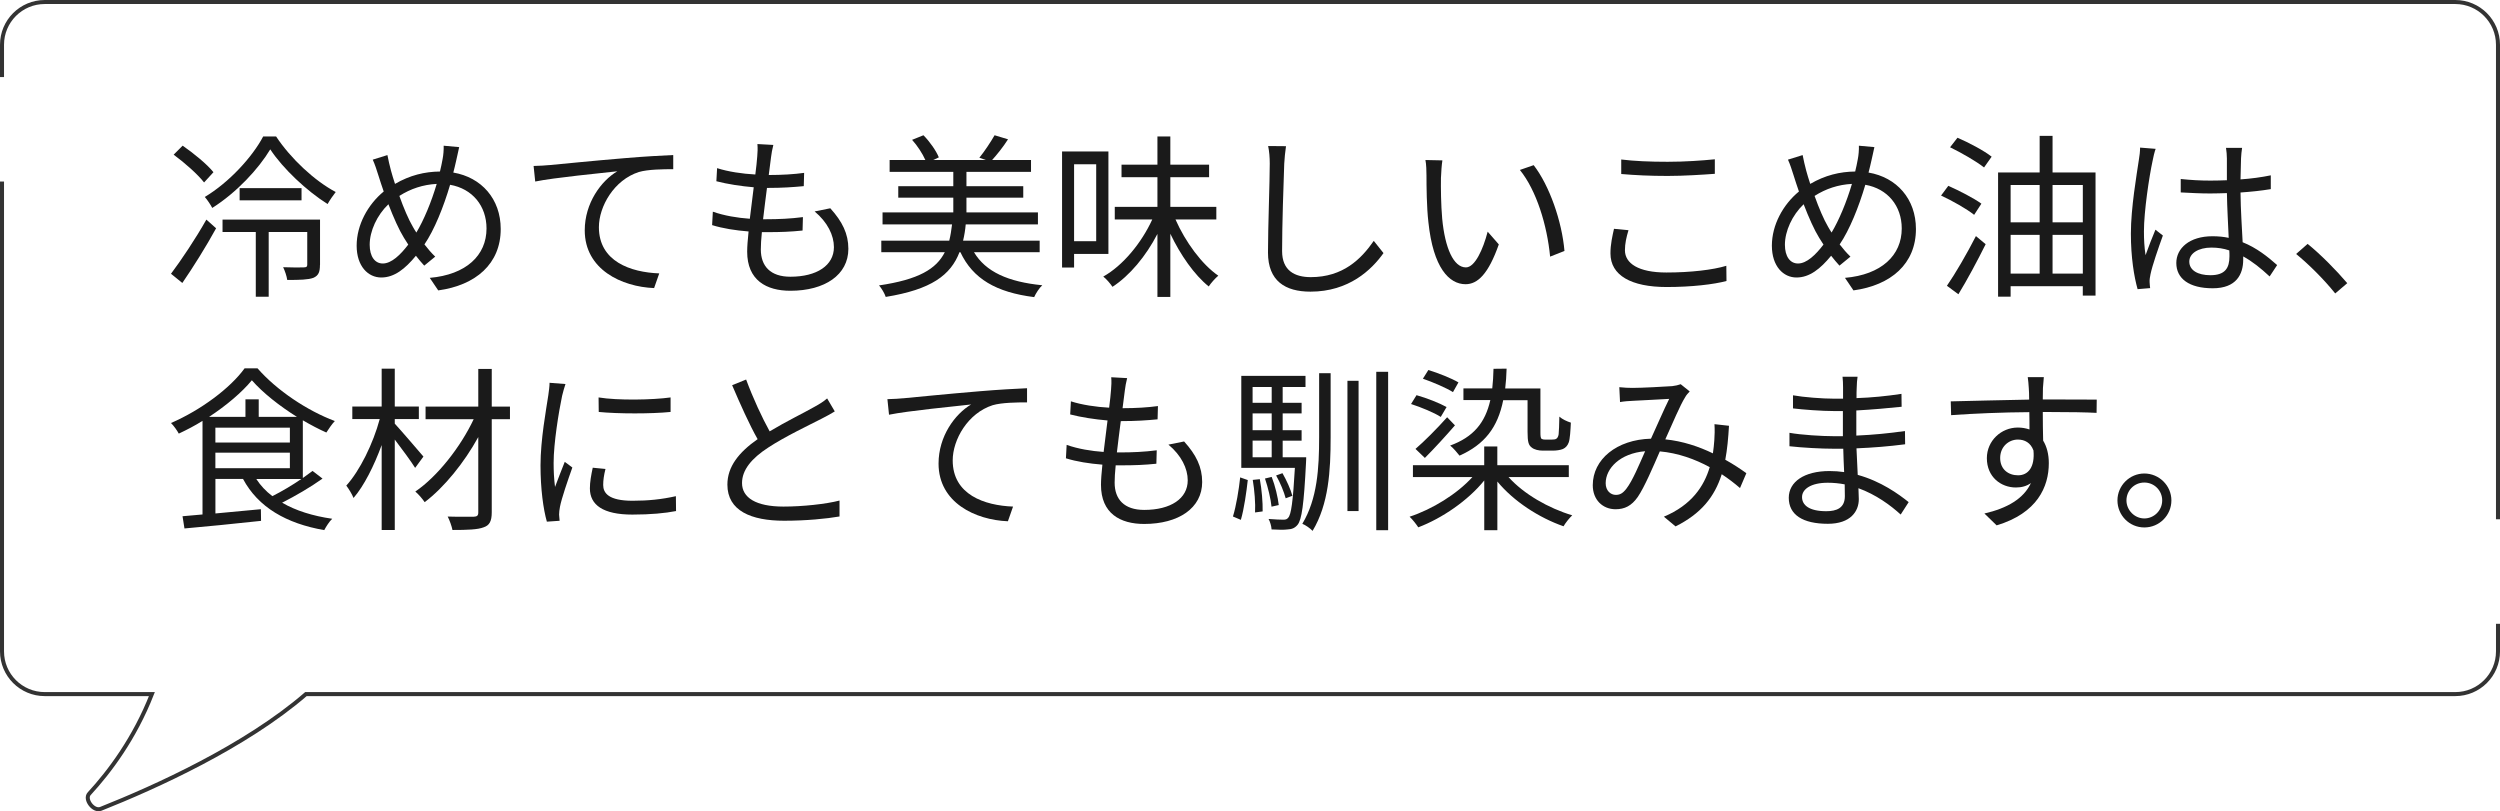 <?xml version="1.0" encoding="UTF-8"?>
<svg id="_レイヤー_2" data-name="レイヤー 2" xmlns="http://www.w3.org/2000/svg" viewBox="0 0 621.81 201.78">
  <defs>
    <style>
      .cls-1 {
        fill: #1a1a1a;
        stroke-width: 0px;
      }

      .cls-2 {
        fill: none;
        stroke: #333;
        stroke-miterlimit: 10;
      }
    </style>
  </defs>
  <g id="PC">
    <g>
      <g>
        <path class="cls-1" d="m42.53,68.09c2.46-3.26,6.12-8.71,8.8-13.47l2.42,2.16c-2.46,4.49-5.68,9.64-8.4,13.6l-2.82-2.29Zm8.23-22.71c-1.54-1.98-4.8-4.88-7.57-6.91l2.24-2.24c2.73,1.89,6.12,4.66,7.66,6.6l-2.33,2.55Zm17.91-11.44c3.61,5.46,9.51,11,14.83,13.82-.66.84-1.45,1.98-2.02,2.99-5.19-3.26-11.09-8.8-14.26-13.6-2.9,4.84-8.36,10.74-14.43,14.57-.4-.79-1.23-2.02-1.85-2.73,6.03-3.61,11.84-9.95,14.52-15.05h3.21Zm10.91,31.95c0,1.67-.31,2.64-1.63,3.21-1.28.48-3.39.53-6.51.53-.13-.97-.57-2.24-1.01-3.17,2.46.09,4.49.09,5.15.04.66,0,.84-.18.84-.7v-8.1h-9.59v16.11h-3.21v-16.11h-8.27v-3.08h24.25v11.27Zm-4.58-19.1v3.04h-15.4v-3.04h15.4Z"/>
        <path class="cls-1" d="m114.21,36.58c-.26,1.06-.53,2.55-.75,3.39-.22.97-.44,1.94-.71,2.95,7,1.19,11.79,6.56,11.79,14.04,0,8.67-6.21,13.99-15.54,15.27l-2.11-3.12c9.06-.79,14.12-5.59,14.12-12.28,0-5.63-3.52-9.9-9.06-10.87-1.63,5.54-3.92,11.22-6.38,14.83.84,1.1,1.76,2.16,2.68,3.04l-2.73,2.24c-.7-.79-1.41-1.58-2.07-2.46-2.68,3.26-5.37,5.41-8.62,5.41s-6.12-2.77-6.12-7.92,2.77-10.21,6.73-13.47c-.48-1.36-.92-2.73-1.32-4-.44-1.41-.88-2.77-1.41-3.92l3.65-1.14c.22,1.19.57,2.64.88,3.83.26,1.01.62,2.11,1.01,3.34,3.7-2.16,7.39-3.04,11.18-3.08.26-1.06.48-2.11.66-3.12.18-.88.31-2.33.26-3.3l3.83.35Zm-12.67,24.25c-.35-.53-.71-1.1-1.06-1.67-1.23-1.98-2.6-5.06-3.87-8.36-2.86,2.73-4.66,6.69-4.66,10.08,0,2.9,1.28,4.66,3.26,4.66,2.16,0,4.4-2.16,6.34-4.71Zm2.02-2.99c1.85-3.08,3.74-7.61,5.06-12.1-3.39.18-6.47,1.19-9.29,2.99,1.06,2.99,2.33,5.94,3.35,7.66.26.48.57.97.88,1.45Z"/>
        <path class="cls-1" d="m136.6,41.07c2.86-.26,11.09-1.1,19.1-1.76,4.75-.4,8.84-.62,11.75-.75v3.52c-2.46,0-6.29.04-8.54.7-6.2,1.98-9.95,8.58-9.95,13.73,0,8.54,7.92,11.22,15.01,11.49l-1.28,3.65c-8.05-.31-17.25-4.62-17.25-14.35,0-6.82,4.09-12.32,8.1-14.7-3.83.44-15.71,1.58-20.42,2.55l-.4-3.87c1.67-.04,3.04-.13,3.87-.22Z"/>
        <path class="cls-1" d="m206.52,51.81c2.99,3.3,4.49,6.34,4.49,10.08,0,6.47-5.85,10.43-14.43,10.43-5.94,0-10.74-2.6-10.74-9.73,0-1.19.13-2.95.35-5.02-3.26-.26-6.42-.75-9.07-1.58l.18-3.34c2.86,1.01,6.12,1.54,9.2,1.76.31-2.55.66-5.28.97-7.83-3.12-.26-6.56-.79-9.29-1.5l.18-3.26c2.73.88,6.25,1.41,9.51,1.58.22-1.76.4-3.34.48-4.53.09-1.01.13-1.98.04-3.04l3.96.22c-.31,1.19-.44,2.07-.57,3.04-.13,1.1-.35,2.64-.57,4.44,3.3,0,6.25-.18,8.8-.53l-.09,3.3c-2.77.26-5.37.44-8.84.44h-.31c-.35,2.55-.66,5.28-.97,7.79h.84c2.95,0,6.03-.13,9.07-.53l-.09,3.34c-2.9.31-5.59.4-8.54.4h-1.58c-.18,1.72-.26,3.26-.26,4.31,0,4.14,2.38,6.78,7.35,6.78,6.6,0,10.83-2.82,10.83-7.35,0-2.95-1.58-6.2-4.8-8.89l3.92-.79Z"/>
        <path class="cls-1" d="m242.25,62.72c2.9,4.88,8.49,7.39,16.99,8.23-.75.66-1.63,2.07-2.02,2.95-9.42-1.19-15.23-4.53-18.35-11.18h-.22c-2.2,5.72-7,9.29-18.35,11.13-.26-.84-1.06-2.2-1.67-2.86,9.86-1.45,14.26-4.09,16.37-8.27h-15.8v-2.86h16.9c.31-1.23.53-2.6.7-4.05h-17.29v-2.99h17.6v-3.65h-13.69v-2.86h13.69v-3.56h-15.84v-2.95h8.89c-.7-1.58-1.98-3.56-3.3-5.02l2.82-1.14c1.58,1.58,3.17,3.87,3.83,5.5l-1.41.66h13.12l-1.63-.57c1.23-1.5,2.86-3.96,3.79-5.59l3.34,1.01c-1.23,1.94-2.73,3.78-3.96,5.15h9.68v2.95h-16.06v3.56h14.13v2.86h-14.13v3.65h17.78v2.99h-17.96c-.13,1.45-.35,2.77-.66,4.05h19.05v2.86h-16.33Z"/>
        <path class="cls-1" d="m267.15,63.16v3.39h-2.99v-28.87h11.53v25.48h-8.54Zm0-22.31v19.14h5.5v-19.14h-5.5Zm25.22,13.73c2.46,5.59,6.56,11.18,10.65,13.99-.75.62-1.85,1.85-2.38,2.68-3.56-2.86-7.04-7.83-9.55-13.11v15.71h-3.21v-15.67c-2.86,5.54-6.91,10.39-11.18,13.16-.53-.79-1.5-1.94-2.29-2.55,4.88-2.73,9.51-8.36,12.19-14.21h-9.33v-3.12h10.61v-7.39h-8.93v-3.12h8.93v-7h3.21v7h9.64v3.12h-9.64v7.39h11.44v3.12h-10.17Z"/>
        <path class="cls-1" d="m319.86,36.36c-.22,1.41-.35,2.95-.44,4.36-.18,4.93-.53,15.23-.53,21.74,0,4.8,3.08,6.47,7.13,6.47,8.01,0,12.54-4.49,15.67-9.02l2.42,3.04c-2.95,4.14-8.58,9.59-18.17,9.59-6.25,0-10.56-2.64-10.56-9.73,0-6.47.44-17.47.44-22.09,0-1.58-.13-3.12-.4-4.4l4.45.04Z"/>
        <path class="cls-1" d="m358.4,44.11c-.04,2.73,0,6.73.31,10.3.7,7.31,2.82,12.1,5.9,12.1,2.24,0,4.27-4.49,5.41-8.89l2.77,3.17c-2.6,7.39-5.28,9.9-8.27,9.9-4.09,0-8.05-4.09-9.24-15.4-.44-3.78-.48-9.07-.48-11.62,0-1.01-.04-2.82-.26-3.87l4.22.09c-.18,1.06-.31,3.08-.35,4.22Zm30.72,18.31l-3.57,1.41c-.75-7.83-3.39-16.46-7.52-21.56l3.43-1.19c3.92,5.06,7.04,13.99,7.66,21.34Z"/>
        <path class="cls-1" d="m405.04,57.27c-.53,1.76-.88,3.34-.88,4.97,0,3.26,3.34,5.54,10.3,5.54,6.03,0,11.62-.66,14.92-1.67l.04,3.78c-3.12.84-8.67,1.5-14.87,1.5-8.84,0-13.99-2.9-13.99-8.36,0-2.29.48-4.31.88-6.12l3.61.35Zm-1.8-17.6c3.17.4,7.17.57,11.53.57s8.62-.31,11.75-.62v3.61c-2.95.22-7.75.53-11.75.53-4.36,0-8.05-.18-11.53-.48v-3.61Z"/>
        <path class="cls-1" d="m466.21,36.58c-.26,1.06-.53,2.55-.75,3.39-.22.97-.44,1.94-.71,2.95,7,1.19,11.79,6.56,11.79,14.04,0,8.67-6.21,13.99-15.54,15.27l-2.11-3.12c9.06-.79,14.12-5.59,14.12-12.28,0-5.63-3.52-9.9-9.06-10.87-1.63,5.54-3.92,11.22-6.38,14.83.84,1.1,1.76,2.16,2.68,3.04l-2.73,2.24c-.7-.79-1.41-1.58-2.07-2.46-2.68,3.26-5.37,5.41-8.62,5.41s-6.12-2.77-6.12-7.92,2.77-10.21,6.73-13.47c-.48-1.36-.92-2.73-1.32-4-.44-1.41-.88-2.77-1.41-3.92l3.65-1.14c.22,1.19.57,2.64.88,3.83.26,1.01.62,2.11,1.01,3.34,3.7-2.16,7.39-3.04,11.18-3.08.26-1.06.48-2.11.66-3.12.18-.88.31-2.33.26-3.3l3.83.35Zm-12.67,24.25c-.35-.53-.71-1.1-1.06-1.67-1.23-1.98-2.6-5.06-3.87-8.36-2.86,2.73-4.66,6.69-4.66,10.08,0,2.9,1.28,4.66,3.26,4.66,2.16,0,4.4-2.16,6.34-4.71Zm2.02-2.99c1.85-3.08,3.74-7.61,5.06-12.1-3.39.18-6.47,1.19-9.29,2.99,1.06,2.99,2.33,5.94,3.35,7.66.26.48.57.97.88,1.45Z"/>
        <path class="cls-1" d="m491.02,53.44c-1.8-1.45-5.46-3.52-8.23-4.8l1.8-2.42c2.68,1.19,6.38,3.08,8.23,4.44l-1.8,2.77Zm-6.78,17.65c2.07-2.99,4.97-7.97,7.22-12.37l2.42,2.02c-2.03,4.09-4.58,8.85-6.78,12.45l-2.86-2.11Zm2.64-36.83c2.77,1.19,6.6,3.21,8.49,4.71l-1.89,2.68c-1.89-1.5-5.63-3.65-8.45-5.02l1.85-2.38Zm34.33,8.63v30.63h-3.17v-2.33h-17.95v2.6h-3.12v-30.89h10.34v-9.11h3.21v9.11h10.69Zm-21.12,3.12v9.29h7.22v-9.29h-7.22Zm0,22.05h7.22v-9.64h-7.22v9.64Zm10.43-22.05v9.29h7.53v-9.29h-7.53Zm7.53,22.05v-9.64h-7.53v9.64h7.53Z"/>
        <path class="cls-1" d="m536.16,37.02c-.26.7-.62,2.16-.75,2.95-.88,4.05-2.16,12.67-2.16,17.56,0,2.11.09,3.83.4,5.94.7-1.98,1.72-4.58,2.46-6.34l1.85,1.45c-1.1,3.04-2.64,7.48-3.08,9.64-.13.57-.26,1.41-.22,1.94,0,.44.09,1.06.13,1.5l-3.12.26c-.88-3.12-1.67-7.92-1.67-13.82,0-6.38,1.45-14.7,1.98-18.31.18-1.01.31-2.16.31-3.08l3.87.31Zm28.34,31.73c-2.16-2.02-4.31-3.74-6.56-4.97v.79c0,3.61-1.67,7.13-7.57,7.13s-9.07-2.42-9.07-6.29c0-3.65,3.26-6.65,8.98-6.65,1.45,0,2.82.13,4.05.4-.13-3.34-.4-7.53-.44-11.13-1.41.04-2.77.09-4.18.09-2.46,0-4.75-.13-7.31-.26v-3.34c2.46.26,4.84.4,7.39.4,1.36,0,2.73-.04,4.09-.09v-5.41c0-.75-.09-1.89-.22-2.64h4c-.13.84-.22,1.72-.26,2.6-.04,1.19-.09,3.21-.13,5.24,2.64-.18,5.19-.53,7.53-1.01v3.43c-2.38.4-4.93.66-7.53.84.04,4.36.35,8.71.53,12.37,3.52,1.41,6.29,3.65,8.58,5.68l-1.89,2.86Zm-10.03-6.47c-1.41-.48-2.9-.7-4.44-.7-3.26,0-5.5,1.45-5.5,3.48,0,2.16,2.11,3.39,5.24,3.39,3.7,0,4.75-1.8,4.75-4.71,0-.4,0-.92-.04-1.45Z"/>
        <path class="cls-1" d="m580.82,72.98c-2.82-3.52-6.6-7.26-9.72-9.81l2.86-2.51c3.17,2.55,7.13,6.56,9.86,9.77l-2.99,2.55Z"/>
        <path class="cls-1" d="m80.2,119.05c-2.95,2.11-6.73,4.31-10.03,5.98,3.39,1.98,7.61,3.3,12.46,4-.71.66-1.54,1.98-1.98,2.82-9.46-1.63-16.46-5.72-20.2-12.72h-6.87v8.58l11.31-1.06.04,2.9c-6.87.75-14.04,1.45-19.05,1.89l-.48-3.04c1.45-.13,3.12-.26,4.97-.44v-23.28c-1.89,1.19-3.92,2.24-5.9,3.17-.4-.75-1.23-1.94-1.94-2.64,7.44-3.21,14.79-8.71,18.31-13.6h3.21c4.8,5.5,12.41,10.56,19.23,13.11-.75.79-1.54,1.98-2.11,2.86-1.89-.84-3.87-1.89-5.85-3.04v14.35c.88-.62,1.72-1.23,2.42-1.76l2.46,1.89Zm-6.34-15.36c-4.36-2.73-8.49-5.99-11.22-9.11-2.42,2.95-6.29,6.25-10.65,9.11h9.06v-4.36h3.3v4.36h9.51Zm-20.29,6.38h18.53v-3.7h-18.53v3.7Zm0,6.38h18.53v-3.87h-18.53v3.87Zm10.17,2.68c1.06,1.63,2.38,3.04,4,4.27,2.29-1.14,4.97-2.73,7.22-4.27h-11.22Z"/>
        <path class="cls-1" d="m103.25,116.37c-.97-1.58-3.26-4.67-5.06-7.04v22.49h-3.26v-21.12c-1.89,5.15-4.4,10.17-7,13.16-.35-.92-1.19-2.29-1.8-3.08,3.34-3.65,6.69-10.47,8.32-16.55h-6.82v-3.12h7.3v-9.42h3.26v9.42h5.99v3.12h-5.99v1.14c1.63,1.76,6.03,6.91,7.13,8.19l-2.07,2.82Zm23.59-12.1h-4.53v23.15c0,2.24-.57,3.26-2.03,3.74-1.45.57-4.05.66-7.74.66-.18-.92-.71-2.42-1.19-3.34,2.86.09,5.68.04,6.51.04.79-.04,1.1-.26,1.1-1.06v-18.75c-3.48,6.34-8.49,12.54-13.33,16.19-.57-.84-1.54-1.98-2.33-2.64,5.5-3.74,11.27-11.09,14.52-18h-11.97v-3.12h13.11v-9.37h3.35v9.37h4.53v3.12Z"/>
        <path class="cls-1" d="m140.65,95.51c-.26.75-.66,2.16-.84,2.95-.84,4-2.11,11.79-2.11,16.68,0,2.11.09,3.87.35,5.98.75-1.98,1.72-4.53,2.42-6.25l1.89,1.41c-1.1,3.08-2.69,7.7-3.08,9.77-.13.62-.22,1.45-.22,1.94l.13,1.54-3.17.22c-.88-3.08-1.58-8.1-1.58-13.99,0-6.42,1.41-13.91,1.94-17.47.13-1.01.31-2.16.31-3.08l3.96.31Zm9.95,21.12c-.4,1.58-.57,2.82-.57,4,0,1.98,1.32,3.92,7.3,3.92,3.92,0,7.26-.35,10.78-1.14l.04,3.7c-2.68.53-6.34.88-10.87.88-7.31,0-10.56-2.42-10.56-6.51,0-1.58.31-3.3.71-5.15l3.17.31Zm-1.72-17.78c4.75.79,13.55.62,17.91,0v3.61c-4.67.48-13.11.48-17.87,0l-.04-3.61Z"/>
        <path class="cls-1" d="m207.62,102.33c-.97.62-2.07,1.19-3.34,1.85-2.9,1.5-8.98,4.36-13.25,7.17-4.05,2.64-6.47,5.5-6.47,8.8,0,3.61,3.43,5.85,10.3,5.85,4.75,0,10.56-.62,13.95-1.5v3.96c-3.3.57-8.32,1.06-13.77,1.06-8.18,0-14.12-2.46-14.12-8.98,0-4.49,2.86-8.05,7.52-11.31-2.02-3.56-4.31-8.67-6.34-13.42l3.48-1.41c1.76,4.75,3.96,9.46,5.85,12.89,4.09-2.46,8.8-4.75,11.18-6.12,1.28-.7,2.2-1.28,3.12-2.07l1.89,3.21Z"/>
        <path class="cls-1" d="m224.6,99.07c2.86-.26,11.09-1.1,19.1-1.76,4.75-.4,8.84-.62,11.75-.75v3.52c-2.46,0-6.29.04-8.54.7-6.2,1.98-9.95,8.58-9.95,13.73,0,8.54,7.92,11.22,15.01,11.49l-1.28,3.65c-8.05-.31-17.25-4.62-17.25-14.35,0-6.82,4.09-12.32,8.1-14.7-3.83.44-15.71,1.58-20.42,2.55l-.4-3.87c1.67-.04,3.04-.13,3.87-.22Z"/>
        <path class="cls-1" d="m294.52,109.81c2.99,3.3,4.49,6.34,4.49,10.08,0,6.47-5.85,10.43-14.43,10.43-5.94,0-10.74-2.6-10.74-9.73,0-1.19.13-2.95.35-5.02-3.26-.26-6.42-.75-9.07-1.58l.18-3.34c2.86,1.01,6.12,1.54,9.2,1.76.31-2.55.66-5.28.97-7.83-3.12-.26-6.56-.79-9.29-1.5l.18-3.26c2.73.88,6.25,1.41,9.51,1.58.22-1.76.4-3.34.48-4.53.09-1.01.13-1.98.04-3.04l3.96.22c-.31,1.19-.44,2.07-.57,3.04-.13,1.1-.35,2.64-.57,4.44,3.3,0,6.25-.18,8.8-.53l-.09,3.3c-2.77.26-5.37.44-8.84.44h-.31c-.35,2.55-.66,5.28-.97,7.79h.84c2.95,0,6.03-.13,9.07-.53l-.09,3.34c-2.9.31-5.59.4-8.54.4h-1.58c-.18,1.72-.26,3.26-.26,4.31,0,4.14,2.38,6.78,7.35,6.78,6.6,0,10.83-2.82,10.83-7.35,0-2.95-1.58-6.2-4.8-8.89l3.92-.79Z"/>
        <path class="cls-1" d="m306.66,128.47c.79-2.51,1.5-6.82,1.8-9.73l1.89.66c-.31,2.86-.92,7.22-1.72,9.9l-1.98-.84Zm18.22-14.74s0,.88-.04,1.32c-.53,10.47-1.06,14.21-2.11,15.49-.66.79-1.41,1.1-2.46,1.14-.84.13-2.46.09-4,0-.04-.79-.35-1.89-.75-2.6,1.63.13,3.04.18,3.65.18s.92-.09,1.23-.48c.75-.79,1.19-4,1.67-12.41h-13.33v-22.88h15.97v2.77h-5.68v3.92h4.71v2.64h-4.71v4.18h4.71v2.6h-4.71v4.14h5.85Zm-13.33-17.47v3.92h4.75v-3.92h-4.75Zm4.75,6.56h-4.75v4.18h4.75v-4.18Zm-4.75,10.91h4.75v-4.14h-4.75v4.14Zm1.8,5.46c.48,2.55.75,5.85.7,8.01l-1.89.26c.13-2.2-.13-5.5-.57-8.1l1.76-.18Zm2.95-.57c.88,2.24,1.54,5.1,1.76,7l-1.8.4c-.18-1.89-.88-4.8-1.63-7l1.67-.4Zm3.48,5.32c-.4-1.54-1.37-3.92-2.38-5.68l1.58-.57c1.01,1.76,2.07,4.09,2.46,5.63l-1.67.62Zm8.32-31.11h2.86v15.93c0,8.32-.48,16.63-4.49,23.28-.57-.62-1.76-1.45-2.55-1.76,3.74-6.21,4.18-13.82,4.18-21.52v-15.93Zm7.04,1.89h2.77v32.39h-2.77v-32.39Zm10.12-2.24v39.39h-2.95v-39.39h2.95Z"/>
        <path class="cls-1" d="m375.21,118.66c3.78,4.22,9.95,7.75,15.84,9.51-.7.66-1.72,1.94-2.16,2.73-6.07-2.11-12.41-6.21-16.46-11.13v12.1h-3.26v-12.37c-4.05,5.02-10.52,9.42-16.41,11.66-.48-.75-1.45-1.98-2.16-2.64,5.63-1.85,11.79-5.63,15.62-9.86h-14.79v-2.95h17.73v-4.67h3.26v4.67h17.78v2.95h-15.01Zm-16.86-14.96c-1.63-1.06-4.93-2.42-7.39-3.21l1.36-2.2c2.51.7,5.76,1.98,7.48,2.95l-1.45,2.46Zm-6.29,7.96c2.16-1.85,5.28-4.97,7.88-7.88l1.94,2.02c-2.33,2.68-5.02,5.63-7.48,8.1l-2.33-2.24Zm9.33-14.13c-1.67-1.06-4.97-2.46-7.48-3.34l1.36-2.16c2.46.75,5.77,2.07,7.48,3.08l-1.36,2.42Zm12.5,1.98c-1.37,6.86-4.67,11.05-10.87,13.82-.44-.57-1.58-1.94-2.33-2.51,5.76-2.11,8.71-5.63,9.99-11.31h-6.69v-2.9h7.17c.18-1.5.26-3.12.31-4.88l3.26-.04c-.04,1.76-.18,3.43-.35,4.93h8.76v10.91c0,.88.04,1.45.31,1.63.22.13.48.18.88.18h1.58c.48,0,.97-.04,1.19-.22.22-.13.48-.48.57-1.1.09-.75.13-2.29.18-4.4.71.66,1.89,1.19,2.86,1.5-.09,1.94-.22,4.09-.53,4.93-.31.84-.79,1.32-1.45,1.63-.62.26-1.67.4-2.46.4h-2.55c-.97,0-2.11-.22-2.77-.79-.75-.57-1.01-1.32-1.01-3.92v-7.83h-6.03Z"/>
        <path class="cls-1" d="m432.77,121.38c-1.32-1.14-2.86-2.33-4.53-3.43-1.8,5.68-5.15,9.81-11.49,12.98l-2.9-2.42c6.91-2.9,9.99-7.57,11.4-12.32-3.65-1.98-7.88-3.52-12.41-3.92-1.67,3.83-3.83,8.93-5.5,11.35-1.54,2.2-3.26,3.04-5.5,3.04-3.21,0-5.68-2.33-5.68-5.98,0-6.42,5.94-11.35,14.48-11.57,1.58-3.43,3.17-7.17,4.53-9.9-1.72.13-7,.35-9.02.48-.97.04-2.2.13-3.21.31l-.18-3.7c1.1.13,2.38.18,3.3.18,2.29,0,8.01-.31,9.86-.44.79-.09,1.54-.26,2.11-.48l2.24,1.8c-.44.48-.84.88-1.14,1.45-1.23,1.94-3.08,6.38-4.93,10.47,4.36.44,8.36,1.8,11.84,3.48.18-1.1.26-2.2.35-3.26.09-1.19.13-2.6.04-4l3.61.4c-.18,3.12-.44,5.9-.92,8.45,2.07,1.14,3.83,2.33,5.24,3.34l-1.58,3.7Zm-23.59-9.15c-6.25.53-9.81,4.27-9.81,7.96,0,1.85,1.23,2.9,2.51,2.9,1.01,0,1.72-.35,2.64-1.54,1.54-1.98,3.17-5.94,4.67-9.33Z"/>
        <path class="cls-1" d="m472.76,127.99c-2.55-2.33-6.16-4.97-10.52-6.56.04,1.1.09,2.07.09,2.73,0,2.99-2.02,6.12-7.7,6.12-6.25,0-9.72-2.24-9.72-6.47,0-3.96,3.83-6.65,10.12-6.65,1.28,0,2.46.09,3.65.26-.09-1.94-.18-4-.22-5.81h-2.42c-2.99,0-7.83-.26-10.96-.62v-3.34c2.95.53,8.1.84,10.96.84h2.33v-6.25h-2.16c-3.04,0-7.66-.35-10.25-.66v-3.26c2.64.48,7.31.84,10.21.84h2.24v-2.86c0-.7-.04-1.98-.13-2.6h3.74c-.13.79-.18,1.63-.22,2.9-.04.53-.04,1.36-.04,2.42,3.79-.13,7.35-.48,11.18-1.06l.04,3.21c-3.43.35-7.17.7-11.27.92v6.25c4.18-.18,8.18-.57,12.1-1.14l.04,3.3c-4.09.53-7.96.84-12.1,1.01.09,2.24.22,4.53.31,6.6,5.76,1.58,10.21,4.8,12.67,6.78l-1.98,3.08Zm-13.95-7.52c-1.37-.26-2.77-.4-4.22-.4-4.14,0-6.38,1.58-6.38,3.56s1.72,3.52,6.03,3.52c2.51,0,4.62-.75,4.62-3.74,0-.75-.04-1.76-.04-2.95Z"/>
        <path class="cls-1" d="m508.09,102.46c0,2.46.04,5.15.09,7.13.92,1.5,1.41,3.43,1.41,5.59,0,5.9-2.86,12.45-12.98,15.49l-3.04-2.95c5.72-1.32,9.77-3.7,11.57-7.57-1.06.75-2.29,1.1-3.74,1.1-3.7,0-7.22-2.6-7.22-7.3,0-4.31,3.56-7.61,7.7-7.61,1.06,0,2.02.18,2.9.48,0-1.28,0-2.82-.04-4.31-6.6.04-13.99.35-19.45.75l-.09-3.43c4.84-.09,13.03-.35,19.5-.44,0-1.23-.04-2.24-.09-2.86-.04-.92-.18-2.2-.26-2.73h4l-.22,2.73c0,.66-.04,1.67-.04,2.82h.66c5.28,0,10.65.04,12.76.04l-.04,3.3c-2.46-.13-6.43-.22-12.81-.22h-.57Zm-2.33,9.55c-.7-1.89-2.16-2.68-3.87-2.68-2.25,0-4.4,1.76-4.4,4.58s2.03,4.31,4.45,4.31c2.55,0,4.22-2.07,3.83-6.21Z"/>
        <path class="cls-1" d="m540.08,124.46c0,3.7-2.99,6.73-6.73,6.73s-6.69-3.04-6.69-6.73,3.04-6.69,6.69-6.69,6.73,2.99,6.73,6.69Zm-2.29,0c0-2.42-1.94-4.44-4.45-4.44s-4.44,2.02-4.44,4.44,2.02,4.49,4.44,4.49,4.45-1.98,4.45-4.49Z"/>
      </g>
      <g>
        <path class="cls-2" d="m621.31,129.16V11.13c0-5.87-4.76-10.63-10.63-10.63H11.13C5.26.5.5,5.26.5,11.13v8.03"/>
        <path class="cls-2" d="m.5,45.16v116.85c0,5.87,4.76,10.63,10.63,10.63h26.65c-4.3,10.97-10.51,19.26-15.59,24.77-1.28,1.39,1.08,4.48,2.87,3.77,13.58-5.4,35.99-15.53,51.03-28.54h534.59c5.87,0,10.63-4.76,10.63-10.63v-6.85"/>
      </g>
    </g>
  </g>
</svg>